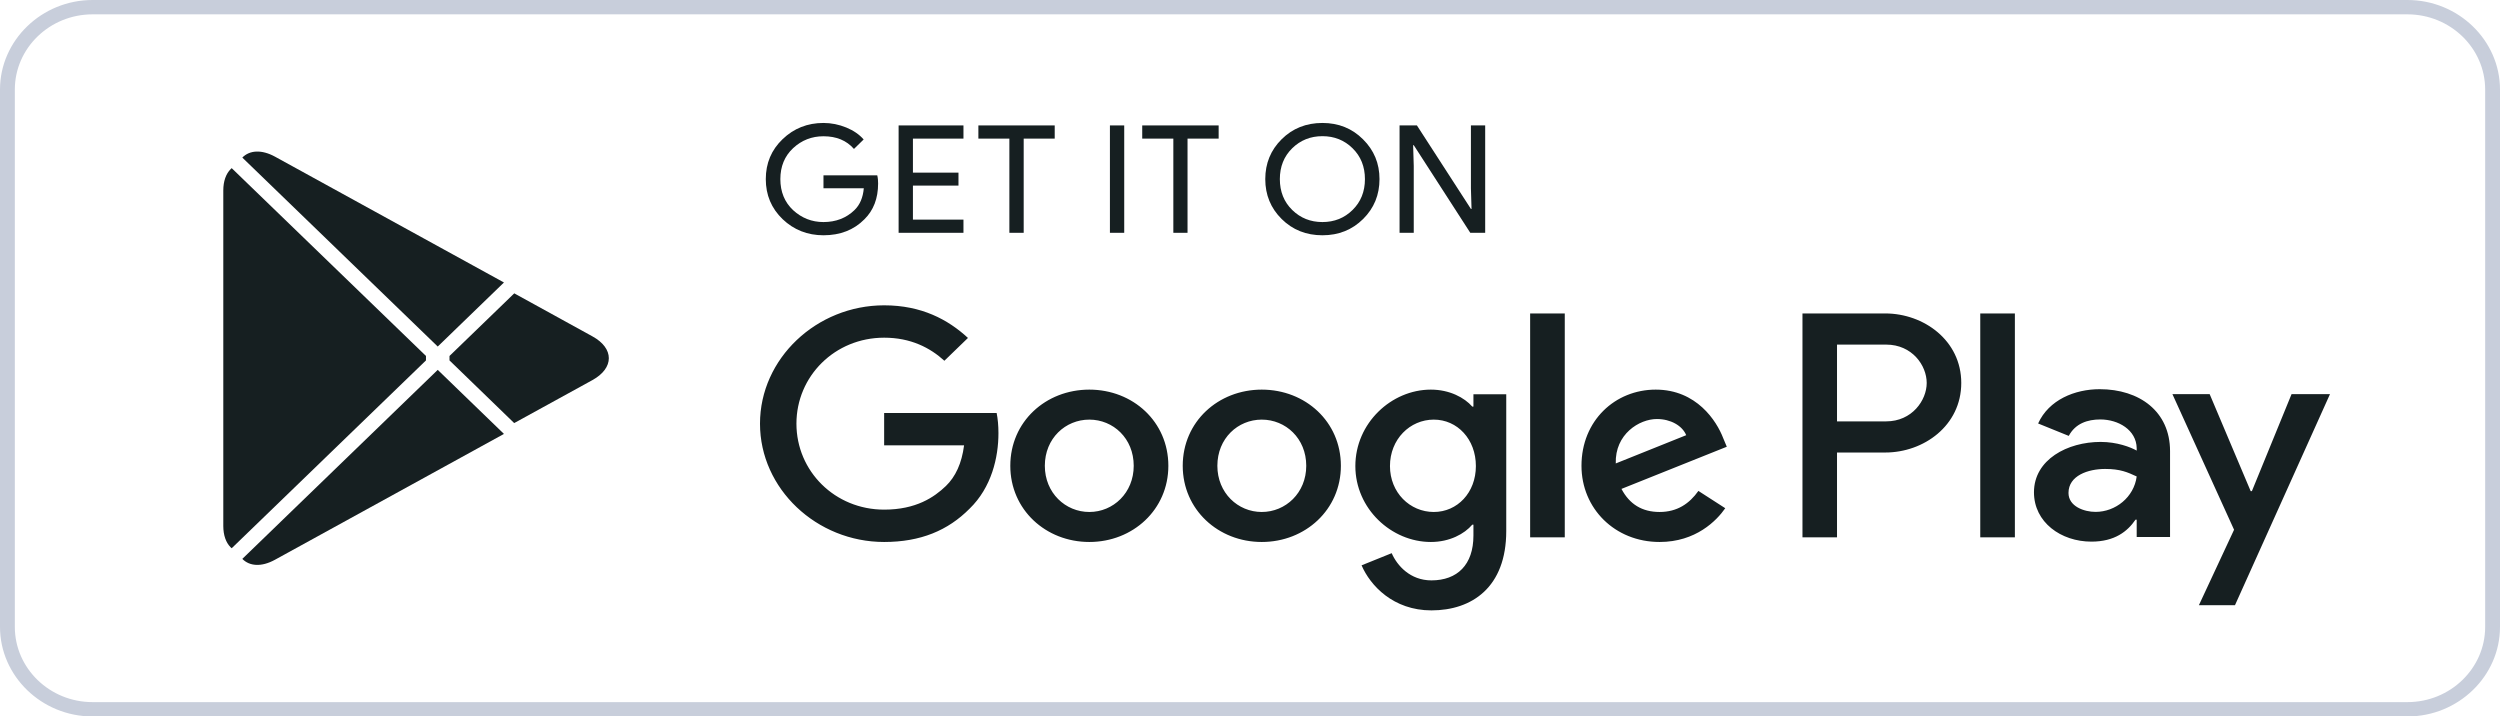 <svg width="164" height="47" viewBox="0 0 164 47" fill="none" xmlns="http://www.w3.org/2000/svg">
<path d="M157.926 0.941C160.738 0.941 163.027 3.155 163.027 5.875V41.125C163.027 43.845 160.738 46.059 157.926 46.059H6.074C3.262 46.059 0.973 43.845 0.973 41.125V5.875C0.973 3.155 3.262 0.941 6.074 0.941H157.926ZM157.926 4.846e-06H6.074C2.735 4.846e-06 0 2.645 0 5.875V41.125C0 44.355 2.735 47 6.074 47H157.926C161.265 47 164 44.355 164 41.125V5.875C164 2.645 161.265 4.846e-06 157.926 4.846e-06Z" fill="#C8CEDB"/>
<path d="M15.125 11.102C14.823 11.408 14.648 11.885 14.648 12.501V34.499C14.648 35.116 14.823 35.592 15.125 35.898L15.199 35.965L27.944 23.643V23.352L15.199 11.03L15.125 11.102Z" fill="#161F21"/>
<path d="M33.73 27.753L29.487 23.643V23.352L33.736 19.243L33.831 19.296L38.862 22.065C40.298 22.851 40.298 24.144 38.862 24.935L33.831 27.699L33.73 27.753Z" fill="#161F21"/>
<path d="M33.059 28.465L28.715 24.263L15.896 36.663C16.373 37.148 17.151 37.207 18.035 36.722L33.059 28.465Z" fill="#161F21"/>
<path d="M33.059 18.531L18.035 10.274C17.151 9.794 16.373 9.852 15.896 10.337L28.715 22.733L33.059 18.531Z" fill="#161F21"/>
<path d="M57.604 12.036C57.604 13.018 57.3 13.803 56.702 14.389C56.014 15.084 55.118 15.434 54.02 15.434C52.971 15.434 52.075 15.078 51.34 14.378C50.603 13.667 50.236 12.794 50.236 11.75C50.236 10.706 50.603 9.833 51.34 9.128C52.075 8.422 52.971 8.066 54.02 8.066C54.542 8.066 55.04 8.171 55.516 8.365C55.989 8.56 56.375 8.824 56.655 9.15L56.02 9.77C55.532 9.213 54.869 8.939 54.02 8.939C53.255 8.939 52.591 9.197 52.028 9.719C51.47 10.242 51.191 10.919 51.191 11.75C51.191 12.581 51.47 13.264 52.028 13.787C52.591 14.303 53.255 14.567 54.02 14.567C54.832 14.567 55.516 14.303 56.055 13.781C56.41 13.436 56.612 12.96 56.665 12.352H54.02V11.503H57.549C57.592 11.687 57.604 11.865 57.604 12.036Z" fill="#161F21"/>
<path d="M63.203 9.093H59.888V11.325H62.876V12.175H59.888V14.407H63.203V15.272H58.949V8.228H63.203V9.093Z" fill="#161F21"/>
<path d="M67.154 15.272H66.215V9.093H64.182V8.228H69.189V9.093H67.154V15.272Z" fill="#161F21"/>
<path d="M72.811 15.272V8.228H73.749V15.272H72.811Z" fill="#161F21"/>
<path d="M77.902 15.272H76.971V9.093H74.93V8.228H79.943V9.093H77.902V15.272Z" fill="#161F21"/>
<path d="M89.421 14.366C88.703 15.078 87.813 15.434 86.752 15.434C85.684 15.434 84.794 15.078 84.076 14.366C83.359 13.655 83.002 12.783 83.002 11.75C83.002 10.717 83.359 9.845 84.076 9.134C84.794 8.422 85.684 8.066 86.752 8.066C87.807 8.066 88.697 8.422 89.415 9.14C90.138 9.857 90.495 10.723 90.495 11.75C90.495 12.783 90.138 13.655 89.421 14.366ZM84.77 13.775C85.311 14.303 85.968 14.567 86.752 14.567C87.529 14.567 88.193 14.303 88.727 13.775C89.266 13.248 89.54 12.571 89.54 11.75C89.54 10.929 89.266 10.252 88.727 9.725C88.193 9.197 87.529 8.933 86.752 8.933C85.968 8.933 85.311 9.197 84.77 9.725C84.231 10.252 83.958 10.929 83.958 11.75C83.958 12.571 84.231 13.248 84.77 13.775Z" fill="#161F21"/>
<path d="M91.811 15.272V8.228H92.95L96.492 13.706H96.533L96.492 12.352V8.228H97.428V15.272H96.451L92.742 9.523H92.701L92.742 10.883V15.272H91.811Z" fill="#161F21"/>
<path d="M82.771 25.559C79.918 25.559 77.587 27.66 77.587 30.557C77.587 33.432 79.918 35.554 82.771 35.554C85.631 35.554 87.962 33.432 87.962 30.557C87.962 27.66 85.631 25.559 82.771 25.559ZM82.771 33.586C81.206 33.586 79.859 32.336 79.859 30.557C79.859 28.755 81.206 27.527 82.771 27.527C84.337 27.527 85.69 28.755 85.69 30.557C85.69 32.336 84.337 33.586 82.771 33.586ZM71.46 25.559C68.6 25.559 66.276 27.66 66.276 30.557C66.276 33.432 68.6 35.554 71.46 35.554C74.318 35.554 76.644 33.432 76.644 30.557C76.644 27.66 74.318 25.559 71.46 25.559ZM71.46 33.586C69.893 33.586 68.541 32.336 68.541 30.557C68.541 28.755 69.893 27.527 71.46 27.527C73.025 27.527 74.372 28.755 74.372 30.557C74.372 32.336 73.025 33.586 71.46 33.586ZM58 27.091V29.215H63.243C63.09 30.402 62.68 31.274 62.051 31.882C61.286 32.617 60.094 33.432 58 33.432C54.773 33.432 52.246 30.913 52.246 27.792C52.246 24.671 54.773 22.152 58 22.152C59.745 22.152 61.014 22.811 61.951 23.666L63.498 22.169C62.188 20.959 60.445 20.029 58 20.029C53.575 20.029 49.856 23.512 49.856 27.792C49.856 32.072 53.575 35.554 58 35.554C60.391 35.554 62.188 34.796 63.6 33.374C65.047 31.975 65.498 30.007 65.498 28.417C65.498 27.924 65.456 27.47 65.38 27.091H58ZM113.04 28.738C112.613 27.62 111.297 25.559 108.615 25.559C105.958 25.559 103.745 27.585 103.745 30.557C103.745 33.357 105.935 35.554 108.87 35.554C111.244 35.554 112.613 34.154 113.177 33.339L111.415 32.204C110.827 33.035 110.027 33.586 108.87 33.586C107.721 33.586 106.896 33.076 106.368 32.072L113.278 29.306L113.04 28.738ZM105.994 30.402C105.935 28.475 107.541 27.488 108.692 27.488C109.594 27.488 110.36 27.924 110.615 28.548L105.994 30.402ZM100.377 35.25H102.649V20.562H100.377V35.25ZM96.657 26.672H96.581C96.07 26.088 95.097 25.559 93.864 25.559C91.277 25.559 88.911 27.756 88.911 30.573C88.911 33.374 91.277 35.554 93.864 35.554C95.097 35.554 96.07 35.021 96.581 34.419H96.657V35.136C96.657 37.046 95.601 38.073 93.899 38.073C92.511 38.073 91.65 37.104 91.295 36.288L89.319 37.086C89.889 38.411 91.397 40.041 93.899 40.041C96.562 40.041 98.81 38.525 98.81 34.837V25.863H96.657V26.672ZM94.058 33.586C92.493 33.586 91.182 32.318 91.182 30.573C91.182 28.812 92.493 27.527 94.058 27.527C95.601 27.527 96.818 28.812 96.818 30.573C96.818 32.318 95.601 33.586 94.058 33.586ZM123.676 20.562H118.242V35.25H120.508V29.685H123.676C126.192 29.685 128.659 27.924 128.659 25.123C128.659 22.323 126.186 20.562 123.676 20.562ZM123.735 27.642H120.508V22.606H123.735C125.427 22.606 126.392 23.964 126.392 25.123C126.392 26.26 125.427 27.642 123.735 27.642ZM137.74 25.531C136.103 25.531 134.401 26.23 133.701 27.78L135.711 28.595C136.144 27.78 136.94 27.516 137.781 27.516C138.957 27.516 140.149 28.198 140.167 29.404V29.559C139.757 29.329 138.879 28.99 137.799 28.99C135.634 28.99 133.428 30.143 133.428 32.295C133.428 34.263 135.201 35.531 137.195 35.531C138.72 35.531 139.561 34.865 140.089 34.091H140.167V35.227H142.355V29.592C142.355 26.988 140.344 25.531 137.74 25.531ZM137.467 33.58C136.726 33.58 135.693 33.225 135.693 32.336C135.693 31.199 136.981 30.763 138.096 30.763C139.093 30.763 139.561 30.976 140.167 31.256C139.989 32.617 138.779 33.58 137.467 33.58ZM150.327 25.853L147.723 32.22H147.645L144.953 25.853H142.51L146.555 34.751L144.247 39.702H146.614L152.848 25.853H150.327ZM129.905 35.25H132.176V20.562H129.905V35.25Z" fill="#161F21"/>
</svg>
